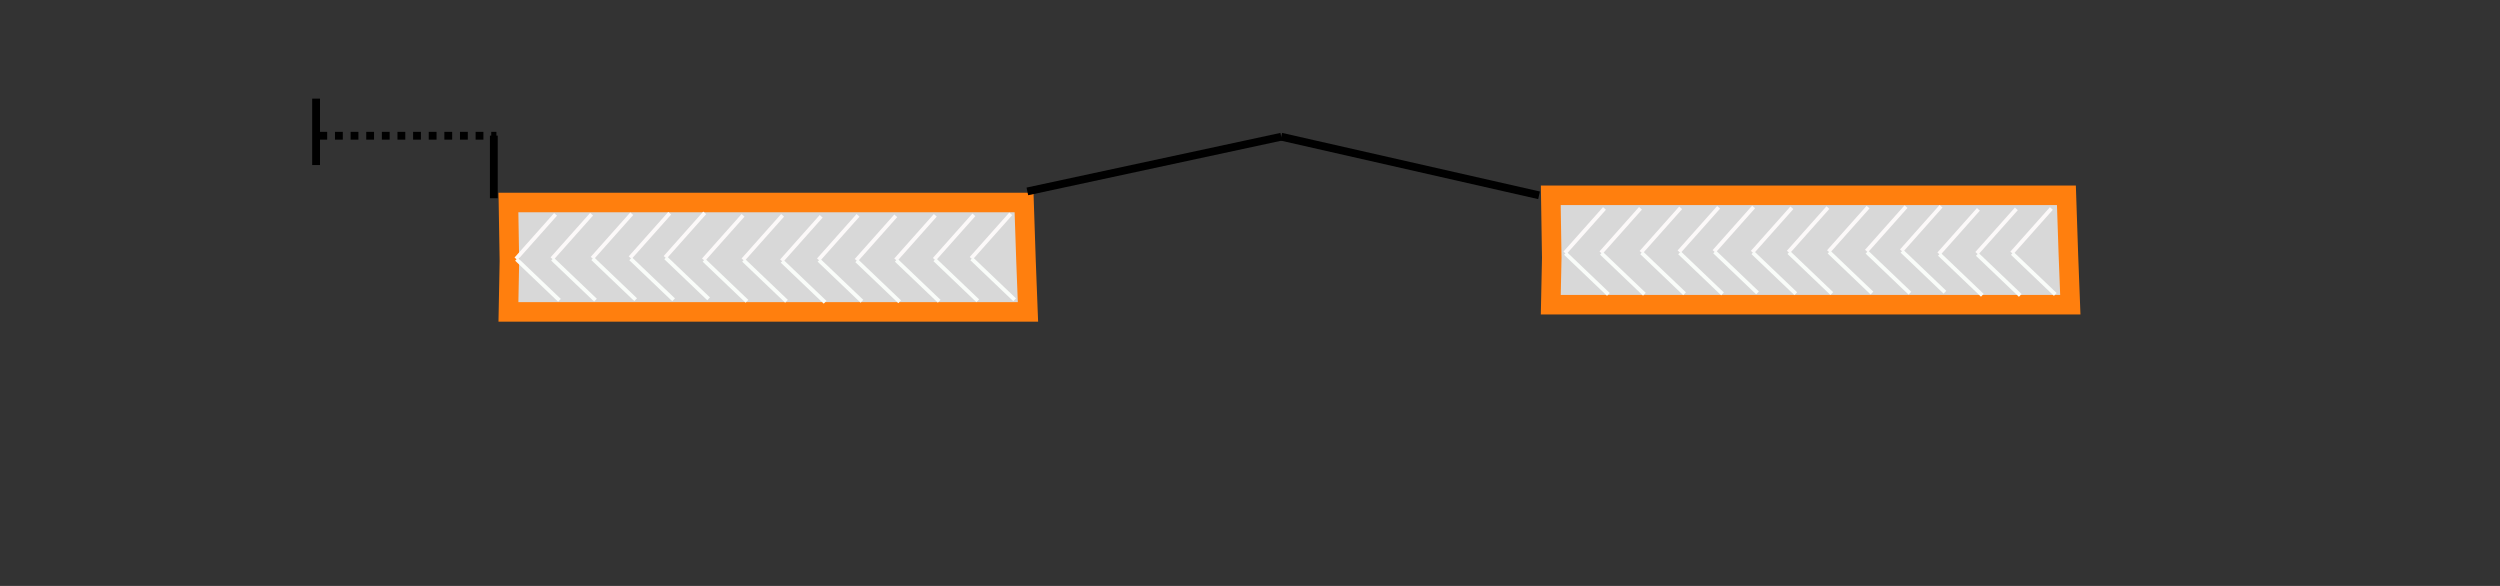 <?xml version="1.0" encoding="UTF-8"?>
<!DOCTYPE svg PUBLIC "-//W3C//DTD SVG 1.1//EN" "http://www.w3.org/Graphics/SVG/1.1/DTD/svg11.dtd">
<svg width="640" height="150" xmlns="http://www.w3.org/2000/svg" xmlns:svg="http://www.w3.org/2000/svg">
<rect width="100%" height="100%" fill="#333333" stroke="none"/>
<!-- Created with SVG-edit - http://svg-edit.googlecode.com/ -->
<g>
<title>Layer 1</title>
<path fill="#D8D8D8" stroke="#FF7F0E" stroke-width="5" stroke-dasharray="null" stroke-linejoin="null" stroke-linecap="null" d="m130.158,51.842l132,0l0.5,15l0.5,13l-133,0l0.25,-13l-0.25,-15z" id="svg_5"/>
<path fill="#D8D8D8" stroke="#FF7F0E" stroke-width="5" stroke-dasharray="null" stroke-linejoin="null" stroke-linecap="null" d="m397,50l132,0l0.5,15l0.5,13l-133,0l0.25,-12l-0.25,-16z" id="svg_16"/>
<line fill="none" stroke-width="2" stroke-linejoin="null" stroke-linecap="null" x1="263" y1="49" x2="328" y2="35" id="svg_17" stroke="#000000"/>
<line fill="none" stroke="#000000" stroke-width="2" stroke-linejoin="null" stroke-linecap="null" x1="394" y1="50" x2="328" y2="35" id="svg_18"/>
<line fill="none" stroke="#000000" stroke-width="2" stroke-linejoin="null" stroke-linecap="null" x1="126.418" y1="50.75" x2="126.418" y2="34.719" id="svg_24"/>
<line fill="none" stroke-width="2" stroke-dasharray="2,2" stroke-linejoin="null" stroke-linecap="null" x1="81.755" y1="34.75" x2="127.082" y2="34.75" id="svg_25" stroke="#000000"/>
<line fill="none" stroke="#000000" stroke-width="2" stroke-linejoin="null" stroke-linecap="null" x1="80.918" y1="25.25" x2="80.918" y2="42.25" id="svg_26"/>
<line stroke="#fcf9f9" id="svg_1" y2="66.125" x2="248.625" y1="54.75" x1="258.75" stroke-linecap="null" stroke-linejoin="null" stroke-dasharray="null" fill="none"/>
<line id="svg_2" y2="66.25" x2="248.75" y1="76.75" x1="259.75" stroke-linecap="null" stroke-linejoin="null" stroke-dasharray="null" stroke="#f9fcf9" fill="none"/>
<line id="svg_3" stroke="#fcf9f9" y2="66.375" x2="239.188" y1="55" x1="249.312" stroke-linecap="null" stroke-linejoin="null" stroke-dasharray="null" fill="none"/>
<line id="svg_4" y2="66.5" x2="239.312" y1="77" x1="250.312" stroke-linecap="null" stroke-linejoin="null" stroke-dasharray="null" stroke="#f9fcf9" fill="none"/>
<line id="svg_6" stroke="#fcf9f9" y2="66.5" x2="229.312" y1="55.125" x1="239.438" stroke-linecap="null" stroke-linejoin="null" stroke-dasharray="null" fill="none"/>
<line id="svg_7" y2="66.625" x2="229.438" y1="77.125" x1="240.438" stroke-linecap="null" stroke-linejoin="null" stroke-dasharray="null" stroke="#f9fcf9" fill="none"/>
<line id="svg_8" stroke="#fcf9f9" y2="66.625" x2="219.188" y1="55.25" x1="229.312" stroke-linecap="null" stroke-linejoin="null" stroke-dasharray="null" fill="none"/>
<line id="svg_9" y2="66.75" x2="219.312" y1="77.25" x1="230.312" stroke-linecap="null" stroke-linejoin="null" stroke-dasharray="null" stroke="#f9fcf9" fill="none"/>
<line id="svg_10" stroke="#fcf9f9" y2="66.5" x2="209.531" y1="55.125" x1="219.656" stroke-linecap="null" stroke-linejoin="null" stroke-dasharray="null" fill="none"/>
<line id="svg_11" y2="66.625" x2="209.656" y1="77.125" x1="220.656" stroke-linecap="null" stroke-linejoin="null" stroke-dasharray="null" stroke="#f9fcf9" fill="none"/>
<line id="svg_12" stroke="#fcf9f9" y2="66.75" x2="200.094" y1="55.375" x1="210.219" stroke-linecap="null" stroke-linejoin="null" stroke-dasharray="null" fill="none"/>
<line id="svg_13" y2="66.875" x2="200.219" y1="77.375" x1="211.219" stroke-linecap="null" stroke-linejoin="null" stroke-dasharray="null" stroke="#f9fcf9" fill="none"/>
<line id="svg_14" stroke="#fcf9f9" y2="66.5" x2="190.219" y1="55.125" x1="200.344" stroke-linecap="null" stroke-linejoin="null" stroke-dasharray="null" fill="none"/>
<line id="svg_15" y2="66.625" x2="190.344" y1="77.125" x1="201.344" stroke-linecap="null" stroke-linejoin="null" stroke-dasharray="null" stroke="#f9fcf9" fill="none"/>
<line id="svg_21" stroke="#fcf9f9" y2="66.5" x2="180.094" y1="55.125" x1="190.219" stroke-linecap="null" stroke-linejoin="null" stroke-dasharray="null" fill="none"/>
<line id="svg_22" y2="66.625" x2="180.219" y1="77.125" x1="191.219" stroke-linecap="null" stroke-linejoin="null" stroke-dasharray="null" stroke="#f9fcf9" fill="none"/>
<line id="svg_34" stroke="#fcf9f9" y2="65.875" x2="170.281" y1="54.5" x1="180.406" stroke-linecap="null" stroke-linejoin="null" stroke-dasharray="null" fill="none"/>
<line id="svg_35" y2="66" x2="170.406" y1="76.5" x1="181.406" stroke-linecap="null" stroke-linejoin="null" stroke-dasharray="null" stroke="#f9fcf9" fill="none"/>
<line id="svg_36" stroke="#fcf9f9" y2="65.967" x2="161.318" y1="54.592" x1="171.443" stroke-linecap="null" stroke-linejoin="null" stroke-dasharray="null" fill="none"/>
<line id="svg_37" y2="66.25" x2="161.443" y1="76.75" x1="172.443" stroke-linecap="null" stroke-linejoin="null" stroke-dasharray="null" stroke="#f9fcf9" fill="none"/>
<line id="svg_38" stroke="#fcf9f9" y2="66.092" x2="151.602" y1="54.717" x1="161.727" stroke-linecap="null" stroke-linejoin="null" stroke-dasharray="null" fill="none"/>
<line id="svg_39" y2="66.217" x2="151.727" y1="76.717" x1="162.727" stroke-linecap="null" stroke-linejoin="null" stroke-dasharray="null" stroke="#f9fcf9" fill="none"/>
<line id="svg_40" stroke="#fcf9f9" y2="66.217" x2="141.318" y1="54.842" x1="151.443" stroke-linecap="null" stroke-linejoin="null" stroke-dasharray="null" fill="none"/>
<line id="svg_41" y2="66.342" x2="141.443" y1="76.842" x1="152.443" stroke-linecap="null" stroke-linejoin="null" stroke-dasharray="null" stroke="#f9fcf9" fill="none"/>
<line id="svg_42" stroke="#fcf9f9" y2="66.256" x2="132.098" y1="54.881" x1="142.223" stroke-linecap="null" stroke-linejoin="null" stroke-dasharray="null" fill="none"/>
<line id="svg_43" y2="66.381" x2="132.223" y1="76.881" x1="143.223" stroke-linecap="null" stroke-linejoin="null" stroke-dasharray="null" stroke="#f9fcf9" fill="none"/>
<line id="svg_44" stroke="#fcf9f9" y2="64.36" x2="438.803" y1="52.985" x1="448.928" stroke-linecap="null" stroke-linejoin="null" stroke-dasharray="null" fill="none"/>
<line id="svg_45" y2="64.485" x2="438.928" y1="74.985" x1="449.928" stroke-linecap="null" stroke-linejoin="null" stroke-dasharray="null" stroke="#f9fcf9" fill="none"/>
<line id="svg_46" stroke="#fcf9f9" y2="64.452" x2="429.84" y1="53.077" x1="439.965" stroke-linecap="null" stroke-linejoin="null" stroke-dasharray="null" fill="none"/>
<line id="svg_47" y2="64.735" x2="429.965" y1="75.235" x1="440.965" stroke-linecap="null" stroke-linejoin="null" stroke-dasharray="null" stroke="#f9fcf9" fill="none"/>
<line id="svg_48" stroke="#fcf9f9" y2="64.577" x2="420.123" y1="53.202" x1="430.248" stroke-linecap="null" stroke-linejoin="null" stroke-dasharray="null" fill="none"/>
<line id="svg_49" y2="64.702" x2="420.248" y1="75.202" x1="431.248" stroke-linecap="null" stroke-linejoin="null" stroke-dasharray="null" stroke="#f9fcf9" fill="none"/>
<line id="svg_50" stroke="#fcf9f9" y2="64.702" x2="409.84" y1="53.327" x1="419.965" stroke-linecap="null" stroke-linejoin="null" stroke-dasharray="null" fill="none"/>
<line id="svg_51" y2="64.827" x2="409.965" y1="75.327" x1="420.965" stroke-linecap="null" stroke-linejoin="null" stroke-dasharray="null" stroke="#f9fcf9" fill="none"/>
<line id="svg_52" stroke="#fcf9f9" y2="64.741" x2="400.619" y1="53.366" x1="410.744" stroke-linecap="null" stroke-linejoin="null" stroke-dasharray="null" fill="none"/>
<line id="svg_53" y2="64.866" x2="400.744" y1="75.366" x1="411.744" stroke-linecap="null" stroke-linejoin="null" stroke-dasharray="null" stroke="#f9fcf9" fill="none"/>
<line id="svg_54" stroke="#fcf9f9" y2="64.185" x2="486.779" y1="52.81" x1="496.904" stroke-linecap="null" stroke-linejoin="null" stroke-dasharray="null" fill="none"/>
<line id="svg_55" y2="64.31" x2="486.904" y1="74.81" x1="497.904" stroke-linecap="null" stroke-linejoin="null" stroke-dasharray="null" stroke="#f9fcf9" fill="none"/>
<line id="svg_56" stroke="#fcf9f9" y2="64.276" x2="477.816" y1="52.901" x1="487.941" stroke-linecap="null" stroke-linejoin="null" stroke-dasharray="null" fill="none"/>
<line id="svg_57" y2="64.56" x2="477.941" y1="75.06" x1="488.941" stroke-linecap="null" stroke-linejoin="null" stroke-dasharray="null" stroke="#f9fcf9" fill="none"/>
<line id="svg_58" stroke="#fcf9f9" y2="64.401" x2="468.1" y1="53.026" x1="478.225" stroke-linecap="null" stroke-linejoin="null" stroke-dasharray="null" fill="none"/>
<line id="svg_59" y2="64.526" x2="468.225" y1="75.026" x1="479.225" stroke-linecap="null" stroke-linejoin="null" stroke-dasharray="null" stroke="#f9fcf9" fill="none"/>
<line id="svg_60" stroke="#fcf9f9" y2="64.526" x2="457.816" y1="53.151" x1="467.941" stroke-linecap="null" stroke-linejoin="null" stroke-dasharray="null" fill="none"/>
<line id="svg_61" y2="64.651" x2="457.941" y1="75.151" x1="468.941" stroke-linecap="null" stroke-linejoin="null" stroke-dasharray="null" stroke="#f9fcf9" fill="none"/>
<line id="svg_62" stroke="#fcf9f9" y2="64.565" x2="448.596" y1="53.19" x1="458.721" stroke-linecap="null" stroke-linejoin="null" stroke-dasharray="null" fill="none"/>
<line id="svg_63" y2="64.69" x2="448.721" y1="75.19" x1="459.721" stroke-linecap="null" stroke-linejoin="null" stroke-dasharray="null" stroke="#f9fcf9" fill="none"/>
<line id="svg_64" stroke="#fcf9f9" y2="64.75" x2="515.027" y1="53.375" x1="525.152" stroke-linecap="null" stroke-linejoin="null" stroke-dasharray="null" fill="none"/>
<line id="svg_65" y2="64.875" x2="515.152" y1="75.375" x1="526.152" stroke-linecap="null" stroke-linejoin="null" stroke-dasharray="null" stroke="#f9fcf9" fill="none"/>
<line id="svg_66" stroke="#fcf9f9" y2="64.842" x2="506.064" y1="53.467" x1="516.189" stroke-linecap="null" stroke-linejoin="null" stroke-dasharray="null" fill="none"/>
<line id="svg_67" y2="65.125" x2="506.189" y1="75.625" x1="517.189" stroke-linecap="null" stroke-linejoin="null" stroke-dasharray="null" stroke="#f9fcf9" fill="none"/>
<line id="svg_68" stroke="#fcf9f9" y2="64.967" x2="496.348" y1="53.592" x1="506.473" stroke-linecap="null" stroke-linejoin="null" stroke-dasharray="null" fill="none"/>
<line id="svg_69" y2="65.092" x2="496.473" y1="75.592" x1="507.473" stroke-linecap="null" stroke-linejoin="null" stroke-dasharray="null" stroke="#f9fcf9" fill="none"/>
</g>
</svg>
